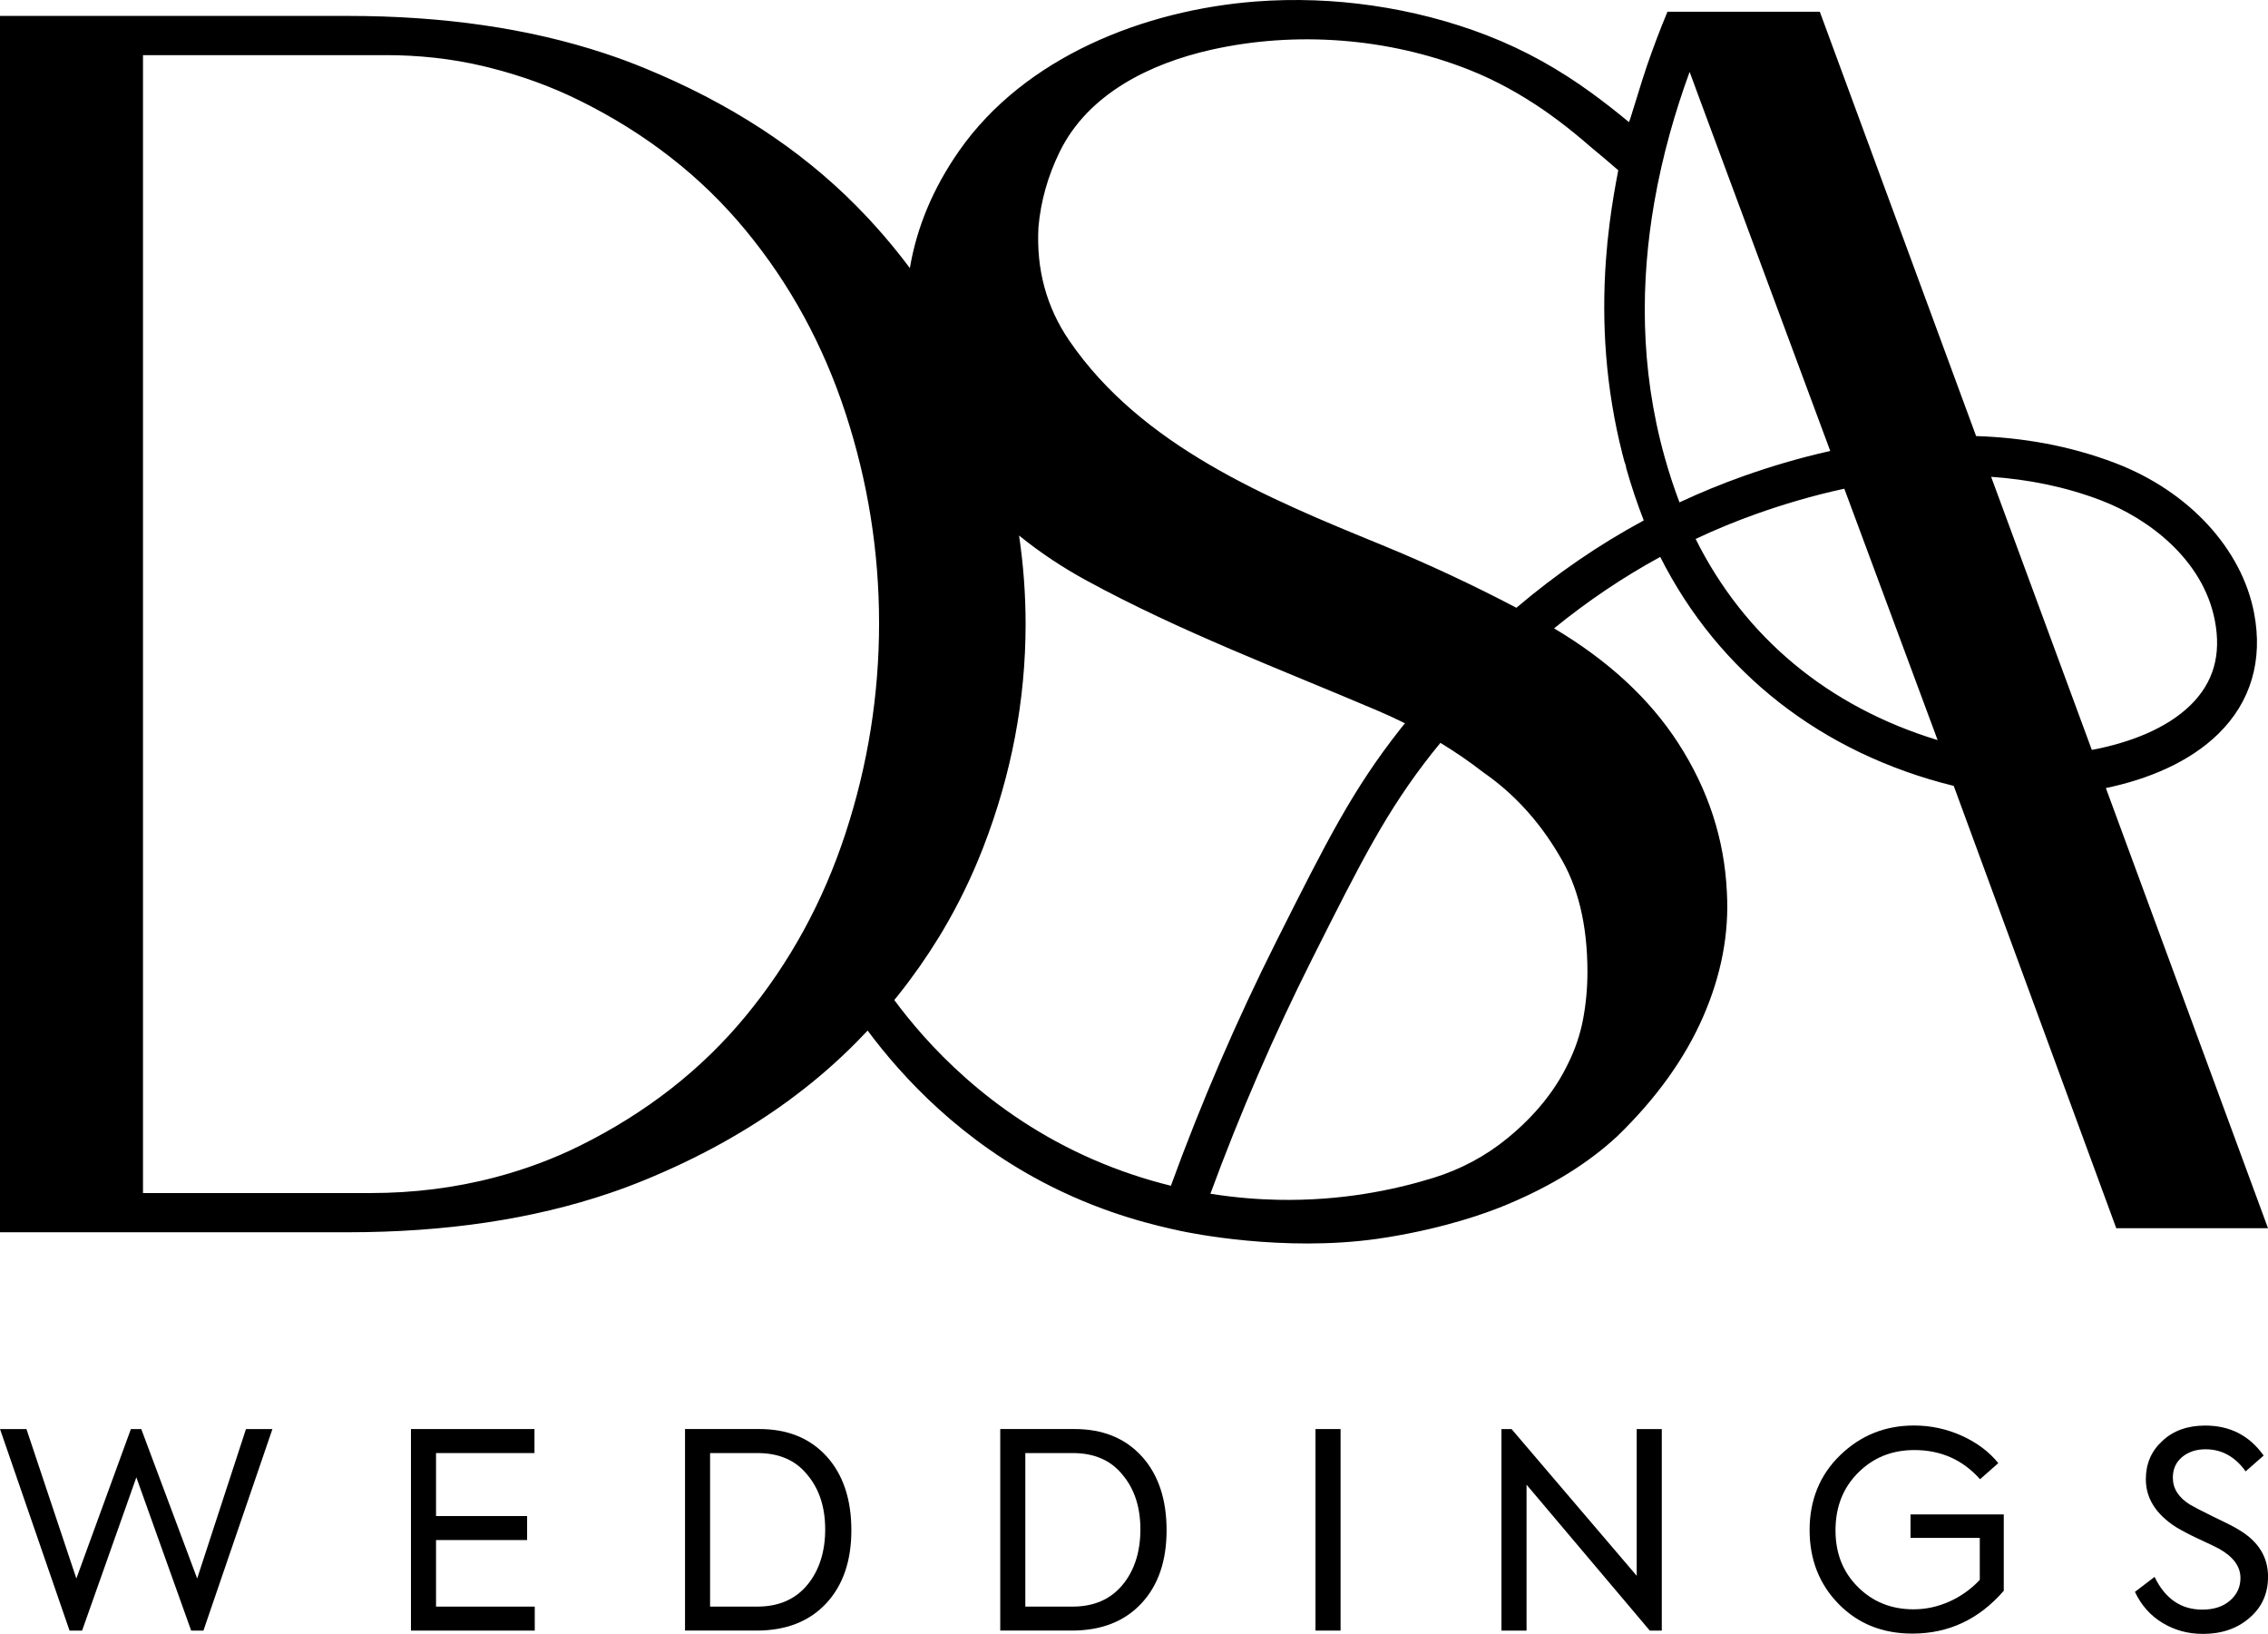 <?xml version="1.0" encoding="UTF-8"?>
<svg id="_Шар_1" data-name="Шар 1" xmlns="http://www.w3.org/2000/svg" viewBox="0 0 1145.72 825.31">
  <g>
    <polygon points="41.47 823.66 35.13 823.66 0 721.85 13.36 721.85 38.57 797.34 66.12 721.85 71.36 721.85 99.6 797.34 124.26 721.85 137.62 721.85 102.77 823.66 96.57 823.66 68.88 746.24 41.47 823.66"/>
    <polygon points="270.14 823.66 207.6 823.66 207.6 721.85 270 721.85 270 733.98 220.27 733.98 220.27 765.8 266.28 765.8 266.28 777.92 220.27 777.92 220.27 811.54 270.14 811.54 270.14 823.66"/>
    <path d="M417.55,735.63c-8.37-9.19-19.71-13.79-34.04-13.79h-37.46v101.81h36.09c14.87,0,26.58-4.54,35.13-13.64,8.53-9.1,12.81-21.44,12.81-37.06s-4.18-28.13-12.53-37.32Zm-9.79,65.03c-6.06,7.26-14.46,10.88-25.21,10.88h-23.84v-77.56h23.97c10.84,0,19.21,3.62,25.08,10.88,6.06,7.16,9.1,16.39,9.1,27.68s-3.04,20.86-9.1,28.12Z"/>
    <path d="M576.78,735.63c-8.37-9.19-19.69-13.79-34.02-13.79h-37.47v101.81h36.09c14.89,0,26.6-4.54,35.13-13.64,8.55-9.1,12.81-21.44,12.81-37.06s-4.18-28.13-12.53-37.32Zm-9.79,65.03c-6.06,7.26-14.46,10.88-25.21,10.88h-23.82v-77.56h23.97c10.82,0,19.19,3.62,25.06,10.88,6.08,7.16,9.1,16.39,9.1,27.68s-3.02,20.86-9.1,28.12Z"/>
    <rect x="664.54" y="721.85" width="12.67" height="101.8"/>
    <polygon points="826.81 795.97 826.81 721.85 839.48 721.85 839.48 823.66 833.42 823.66 771.16 749.96 771.16 823.66 758.49 823.66 758.49 721.85 763.58 721.85 826.81 795.97"/>
    <path d="M966.08,825.17c-15.06,0-27.46-4.96-37.19-14.88-9.83-10.01-14.74-22.5-14.74-37.47s5.14-27.83,15.43-37.74c10.29-10.01,22.73-15.02,37.33-15.02,8.45,0,16.53,1.74,24.25,5.23,7.62,3.49,13.73,8.08,18.32,13.78l-9.23,8.13c-8.73-9.83-19.79-14.74-33.2-14.74-11.3,0-20.76,3.81-28.38,11.44-7.62,7.62-11.43,17.31-11.43,29.07s3.76,21.12,11.3,28.65c7.53,7.53,16.9,11.29,28.1,11.29,6.24,0,12.28-1.31,18.12-3.92,5.83-2.62,10.95-6.27,15.36-10.95v-21.22h-34.99v-11.85h47.11v38.57c-12.49,14.42-27.88,21.63-46.15,21.63Z"/>
    <path d="M1112.66,825.31c-7.35,0-14.08-1.84-20.18-5.51-6.11-3.67-10.77-8.9-13.98-15.7l9.92-7.57c5.32,11.02,13.36,16.53,24.11,16.53,5.88,0,10.56-1.54,14.05-4.61,3.49-3.07,5.23-6.86,5.23-11.36,0-5.79-3.58-10.7-10.74-14.74-1.29-.73-4.82-2.43-10.61-5.1-4.32-2.02-8.08-3.99-11.3-5.92-10.1-6.52-15.15-14.55-15.15-24.11,0-7.8,2.75-14.24,8.26-19.28,5.51-5.24,12.77-7.85,21.77-7.85,12.49,0,22.31,5.05,29.48,15.15l-9.09,7.99c-5.33-7.44-12.08-11.16-20.25-11.16-4.77,0-8.72,1.31-11.85,3.93-3.13,2.62-4.68,6.08-4.68,10.4,0,5.51,2.89,10.05,8.68,13.64,1.84,1.1,5.83,3.17,11.99,6.2,6.8,3.22,11.16,5.47,13.09,6.75,9.55,5.79,14.33,13.59,14.33,23.42,0,8.63-3.17,15.61-9.51,20.94-6.15,5.33-14,7.99-23.55,7.99Z"/>
  </g>
  <path d="M1063.82,398.07c21.41-4.46,42.25-13.1,56.91-27.49,16.32-16.01,22.54-37.1,17.96-60.93-6.23-32.52-33.04-61.52-69.93-75.67-23.34-8.94-47.21-12.96-70.49-13.71L919.31,5.93h-76.97c-3.7,8.91-7.14,17.95-10.28,27.07-1.72,5-3.26,10.06-4.82,15.1-.24,.77-.48,1.54-.71,2.31,0,.02-.01,.04-.02,.06-.53,1.73-1.07,3.46-1.62,5.18-.15,.45-1.83,6.16-2.03,6.01-6-5-12.16-9.81-18.46-14.42-16.49-12.07-34-21.91-53.08-29.31-18.65-7.24-38.17-12.23-57.96-15.1C673.85,0,654.01-.74,634.35,.76c-56.12,4.31-116.63,27.88-149.87,75.49-13.1,18.76-21.35,38.49-24.85,59.18-8.2-10.99-17.23-21.51-27.15-31.53-28.54-28.83-64.21-52.01-107.01-69.55-6.55-2.68-13.27-5.17-20.16-7.44-38.09-12.58-81.31-18.87-129.65-18.87H0V622.45H175.67c49.53,0,93.66-6.61,132.44-19.81,5.92-2.01,11.7-4.18,17.37-6.5,27.38-11.21,51.85-24.74,73.4-40.59,1.07-.79,2.15-1.6,3.24-2.43,10.89-8.22,21.01-17.07,30.37-26.52,1.09-1.11,2.16-2.21,3.22-3.33,.86-.89,1.72-1.8,2.58-2.71,17.53,23.55,47.35,56.04,93.06,78.9,28.54,14.27,53.16,19.74,65.14,22.33,4.12,.89,51.54,10.75,99.39,3.96,7.47-1.06,14.77-2.5,16.23-2.79,26.89-5.35,44.21-12.42,49.53-14.66,.03-.01,.09-.04,.11-.05,22.28-9.33,40.71-20.79,55.33-34.39,19.62-19.03,34.03-39.09,43.26-60.21,9.21-21.08,13.21-42.04,12.03-62.86-1.2-26.75-9.36-51.86-24.52-75.34-14.51-22.48-35.46-41.83-62.78-58.05,16.99-13.82,34.87-25.87,53.63-36.09,29.41,58.3,81.44,99.19,148.27,115.67l82.1,223.42h76.66l-81.9-222.31Zm-636.69,22.84c-11.29,34.49-28.08,65.24-50.39,92.29-22.29,27.05-50.24,48.9-83.81,65.55-13.3,6.59-27.47,11.88-42.49,15.86-20.57,5.46-41.8,8.03-63.09,8.03H72.24V27.85h122.79c16.56,0,33.1,1.75,49.21,5.58,1.05,.25,2.1,.5,3.14,.77,16.17,4.06,31.35,9.61,45.55,16.65,33.57,16.64,61.52,38.49,83.81,65.55,22.31,27.05,39.1,57.82,50.39,92.29,11.29,34.49,16.95,69.85,16.95,106.11s-5.66,71.65-16.95,106.12Zm124.85,164.69c-52.71-23.05-84.63-59.4-100.22-80.46,.77-.94,1.52-1.87,2.26-2.8,7.38-9.27,14.12-18.9,20.23-28.88,.65-1.06,1.29-2.11,1.91-3.15,7.98-13.45,14.83-27.53,20.54-42.27,14.27-36.85,21.4-74.45,21.4-112.81,0-15.02-1.11-29.91-3.3-44.71,10.49,8.48,21.93,16.13,34.34,22.86,47.04,25.63,97.54,44.62,146.69,65.55,4.75,2.02,9.38,4.16,13.92,6.42-.75,.91-1.49,1.81-2.23,2.74-24.25,30.79-37.1,56.38-62.73,107.35-20.12,40.06-38,81.54-53.29,123.51-12.42-3.05-25.73-7.34-39.51-13.36Zm235.68-153.54c9.5,15.46,14.26,35.08,14.26,58.86,0,8.33-.76,16.36-2.23,24.07-1.49,7.72-4,15.16-7.57,22.29-6.56,13.69-16.66,26.18-30.33,37.44-.07,.05-.13,.11-.2,.16-11.04,9.09-23.8,15.85-37.46,20.08-19.55,6.06-46.46,11.76-78.57,11.09-9.31-.19-20.92-.96-34.1-3.06,14.79-40.28,32.01-80.03,51.33-118.49,25.02-49.76,37.58-74.75,60.55-103.94,1.43-1.79,2.86-3.54,4.31-5.32,7.53,4.59,14.77,9.53,21.65,14.89,15.46,10.71,28.24,24.69,38.36,41.92Zm-21.64-125.06c-22.04-11.57-44.84-22.25-68.42-31.9-57.46-23.5-120.95-49.75-157.4-102.98-11.59-16.93-16.8-36.11-15.6-57.52,1.18-13.06,4.75-25.7,10.7-37.88,14.38-29.44,45.9-44.69,76.51-51.57,42.77-9.61,89.57-6.03,130.36,10.11,13.51,5.35,26.27,12.46,38.2,20.72,.85,.59,1.7,1.19,2.54,1.8,5.85,4.17,11.49,8.64,16.97,13.28,1.15,.98,2.3,1.97,3.44,2.97,.05,.04,.1,.08,.15,.12,4.8,3.96,9.47,7.92,14.03,11.86-.05,.25-1.07,5.66-1.27,6.72-.39,2.14-.76,4.27-1.11,6.42-.71,4.27-1.34,8.57-1.9,12.87-.04,.32-.08,.64-.12,.97l-.02,.12c-.79,6.18-1.41,12.38-1.85,18.59-1.12,15.86-1.12,31.8,.12,47.66,1.32,16.83,4.06,33.56,8.23,49.93,.31,1.19,.61,2.37,.93,3.56,.29,1.05,.98,2.47,.98,3.56,2.61,9.21,5.59,18.03,8.88,26.48-22.68,12.23-44.16,26.98-64.36,44.13Zm74.94-75.96c-12.75-45.52-12.09-89.62-5.28-128.79,4.19-24.12,10.71-46.37,17.86-65.94l2.75,7.44,.42,1.18,9.02,24.34,58.85,158.53c-15.96,3.56-30.79,8.06-43.89,12.71-10.99,3.91-21.75,8.33-32.28,13.25-2.74-7.28-5.26-14.85-7.45-22.73Zm15.6,41.2c10.07-4.75,20.36-8.98,30.89-12.72,13.14-4.67,28.1-9.17,44.23-12.66l6.11,16.43,8.31,22.4,31.93,86,.78,2.15c-55.38-16.89-97.48-51.97-122.24-101.61Zm149.3-31.38c18.55,1.28,37.35,4.93,55.67,11.95,23.85,9.15,51.43,29.87,57.34,60.62,3.34,17.39-.69,31.36-12.28,42.74-12.03,11.82-30.64,19.01-49.87,22.63l-50.87-137.95Z"/>
</svg>